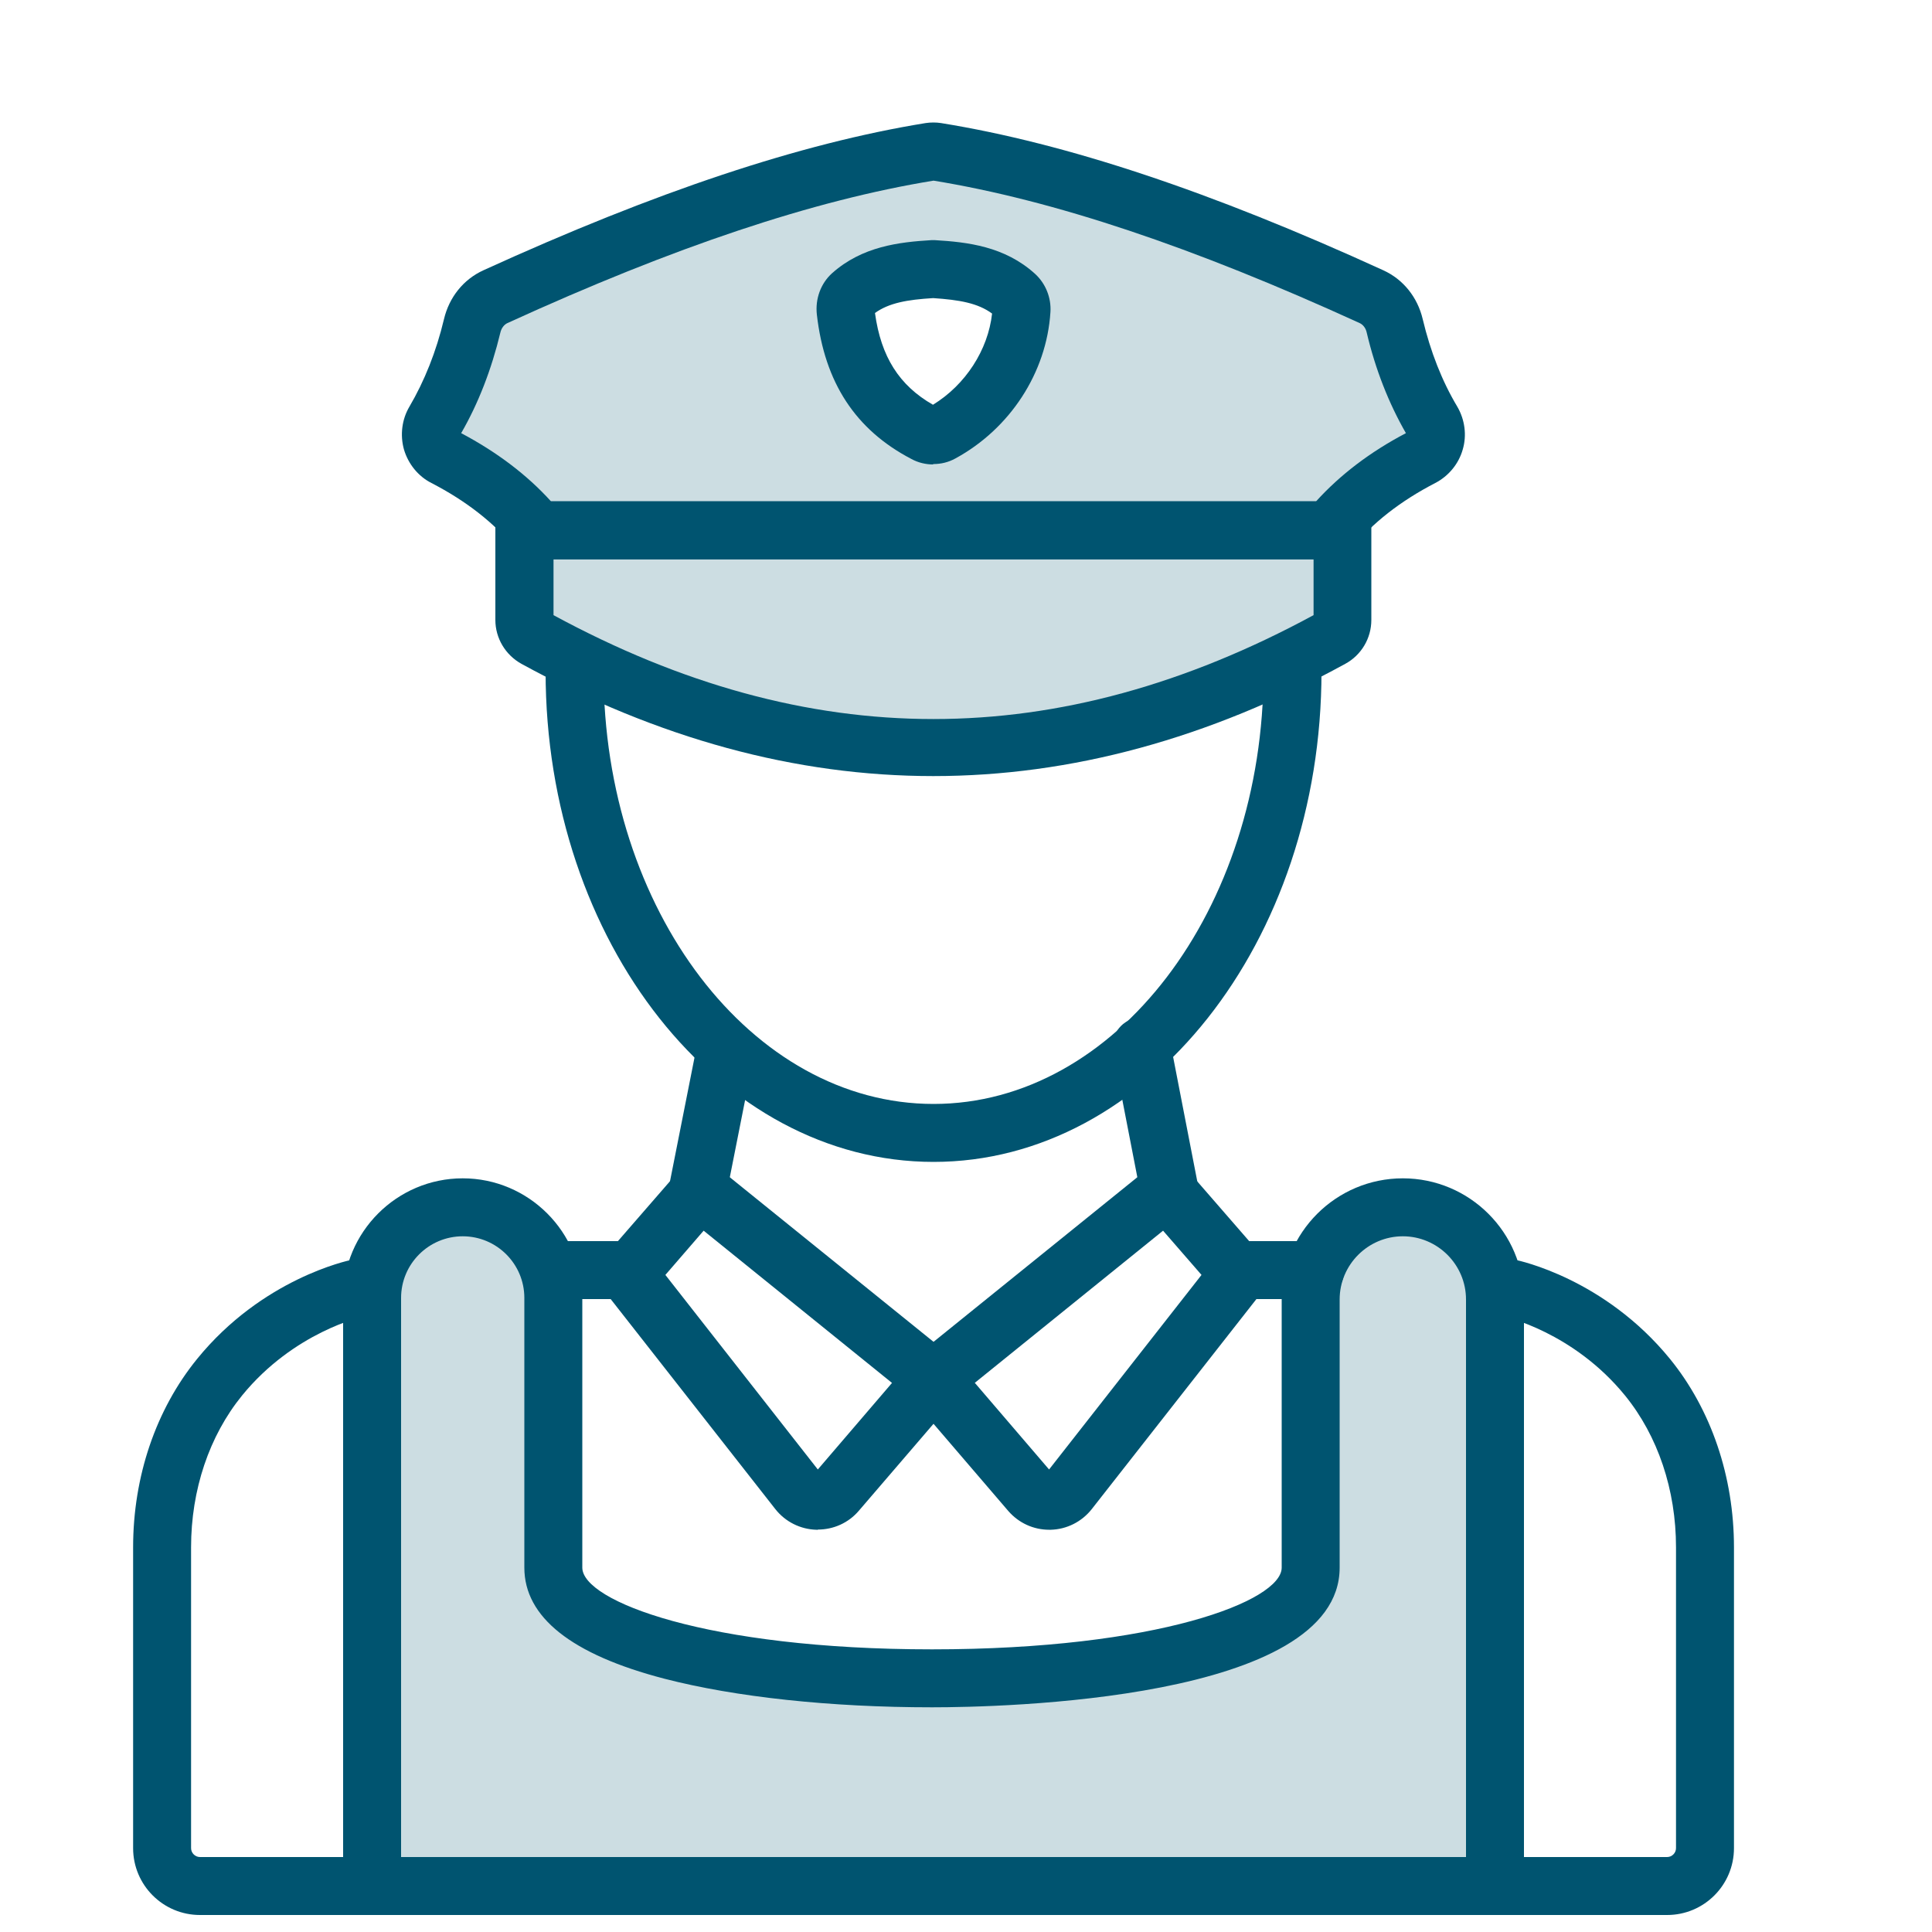 <?xml version="1.0" encoding="UTF-8"?>
<svg xmlns="http://www.w3.org/2000/svg" viewBox="0 0 100 100">
  <defs>
    <style>
      .cls-1 {
        fill: #ccdde2;
      }

      .cls-2 {
        fill: none;
      }

      .cls-3 {
        fill: #005470;
      }
    </style>
  </defs>
  <g id="BORDER">
    <rect class="cls-2" width="100" height="100"/>
  </g>
  <g id="Layer_40" data-name="Layer 40">
    <g>
      <path class="cls-1" d="m74.15,21.81c-.89-1.5-1.53-3.16-1.95-4.95-.16-.66-.59-1.23-1.21-1.51-8.06-3.68-15.67-6.39-22.51-7.5-.11-.02-.22-.02-.33,0-6.84,1.11-14.44,3.82-22.51,7.5-.62.28-1.05.85-1.21,1.51-.43,1.79-1.07,3.45-1.95,4.95-.39.66-.15,1.51.53,1.86,2.02,1.04,3.61,2.31,4.81,3.78h40.98c1.2-1.48,2.8-2.74,4.81-3.78.68-.35.92-1.2.53-1.86Zm-25.42.62c-.26.14-.59.14-.86,0-2.26-1.18-3.74-3.12-4.1-6.32-.04-.31.07-.64.3-.85,1.12-1.01,2.54-1.23,4.23-1.33,1.7.1,3.13.33,4.26,1.36.22.2.33.49.31.79-.17,2.68-1.85,5.1-4.14,6.35Z"/>
      <path class="cls-1" d="m19.26,97.37v-30.18c0-2.59,2.1-4.69,4.69-4.69h0c2.59,0,4.69,2.1,4.69,4.69v13.96c0,7.64,39.2,7.64,39.2,0v-13.88c0-2.63,2.13-4.77,4.77-4.77h0c2.63,0,4.77,2.13,4.77,4.77v30.11c-15.47.25-37.85.25-58.12,0Z"/>
      <path class="cls-1" d="m68.92,33.04c-13.74,7.52-27.47,7.53-41.21,0-.35-.19-.57-.56-.57-.96v-4.64h42.34v4.64c0,.4-.22.77-.57.96Z"/>
      <path class="cls-3" d="m77.38,98c-.83,0-1.5-.67-1.5-1.5v-29.24c0-1.8-1.47-3.27-3.27-3.27s-3.27,1.47-3.27,3.27v13.88c0,6.88-17.58,7.23-21.1,7.23-5.26,0-10.18-.53-13.85-1.48-4.81-1.25-7.25-3.19-7.25-5.75v-13.96c0-1.76-1.43-3.19-3.19-3.19s-3.19,1.43-3.19,3.19v29.32c0,.83-.67,1.5-1.5,1.5s-1.5-.67-1.5-1.5v-29.32c0-3.41,2.78-6.19,6.19-6.19s6.19,2.78,6.19,6.19v13.96c0,1.73,6.45,4.23,18.1,4.23s18.1-2.5,18.1-4.23v-13.88c0-3.46,2.81-6.27,6.27-6.27s6.27,2.81,6.27,6.27v29.24c0,.83-.67,1.5-1.5,1.5Z"/>
      <g>
        <path class="cls-3" d="m42.33,79.18h-.06c-.84-.02-1.62-.41-2.14-1.07l-9.58-12.22,5.51-6.34,14.41,11.64-6.02,7.01c-.53.62-1.3.97-2.12.97Zm-7.89-13.19l7.89,10.07,3.84-4.48-9.75-7.88-1.98,2.29Z"/>
        <path class="cls-3" d="m32.5,67.24h-3.94c-.83,0-1.5-.67-1.5-1.5s.67-1.5,1.5-1.5h3.94c.83,0,1.5.67,1.5,1.5s-.67,1.5-1.5,1.5Z"/>
        <path class="cls-3" d="m54.31,79.18c-.82,0-1.58-.35-2.12-.97l-6.02-7.02,14.41-11.64,5.51,6.34-9.58,12.22c-.52.66-1.3,1.05-2.13,1.07-.02,0-.04,0-.06,0Zm-3.85-7.6l3.84,4.48,7.89-10.07-1.99-2.29-9.75,7.88Z"/>
        <path class="cls-3" d="m68.08,67.24h-3.94c-.83,0-1.5-.67-1.5-1.5s.67-1.5,1.5-1.5h3.94c.83,0,1.5.67,1.5,1.5s-.67,1.5-1.5,1.5Z"/>
      </g>
      <path class="cls-3" d="m48.32,60.14c-11.07,0-20.08-11.38-20.08-25.38,0-.83.67-1.5,1.5-1.5s1.5.67,1.5,1.5c0,12.34,7.66,22.38,17.08,22.38s17.08-10.04,17.08-22.38c0-.83.67-1.5,1.5-1.5s1.5.67,1.5,1.5c0,13.99-9.01,25.38-20.08,25.38Z"/>
      <g>
        <path class="cls-3" d="m36.11,63.13c-.1,0-.19,0-.29-.03-.81-.16-1.34-.95-1.18-1.76l1.45-7.32c.16-.81.95-1.34,1.76-1.18.81.16,1.34.95,1.18,1.76l-1.45,7.32c-.14.71-.77,1.21-1.47,1.21Z"/>
        <path class="cls-3" d="m60.53,63.13c-.7,0-1.33-.5-1.47-1.21l-1.45-7.47c-.16-.81.37-1.6,1.19-1.76.81-.16,1.6.37,1.76,1.19l1.45,7.47c.16.81-.37,1.6-1.19,1.76-.1.02-.19.03-.29.03Z"/>
      </g>
      <path class="cls-3" d="m86.29,99.12H10.35c-1.91,0-3.46-1.55-3.46-3.46v-15.57c0-3.67,1.18-7.13,3.31-9.75,3.38-4.16,7.81-5.09,7.99-5.13.81-.16,1.6.36,1.77,1.17.16.81-.36,1.6-1.17,1.77-.03,0-3.58.79-6.26,4.08-1.7,2.09-2.64,4.88-2.64,7.86v15.57c0,.25.21.46.46.46h75.94c.25,0,.46-.21.46-.46v-15.57c0-2.98-.94-5.77-2.64-7.86-2.68-3.29-6.23-4.08-6.27-4.08-.81-.17-1.33-.96-1.16-1.77s.94-1.33,1.76-1.17c.19.04,4.61.97,8,5.13,2.13,2.62,3.31,6.09,3.31,9.75v15.57c0,1.91-1.55,3.46-3.46,3.46Z"/>
      <path class="cls-3" d="m48.31,40.17c-7.13,0-14.25-1.94-21.32-5.81-.83-.46-1.35-1.33-1.35-2.27v-6.14h45.34v6.14c0,.95-.52,1.82-1.35,2.27h0c-7.08,3.88-14.21,5.81-21.33,5.81Zm-19.66-8.33c13.22,7.17,26.1,7.17,39.34,0v-2.89H28.65v2.9Zm40.27,1.2h0,0Z"/>
      <path class="cls-3" d="m69.52,28.95H27.12l-.45-.55c-1.08-1.33-2.54-2.47-4.34-3.4-.69-.35-1.2-.99-1.42-1.73-.21-.75-.11-1.56.28-2.22.78-1.33,1.39-2.85,1.79-4.53.27-1.14,1.01-2.06,2.04-2.53,8.92-4.07,16.41-6.57,22.89-7.62.27-.04.54-.04.8,0,6.49,1.05,13.97,3.54,22.89,7.62,1.03.47,1.77,1.39,2.04,2.53.4,1.68,1,3.21,1.79,4.53h0c.39.67.5,1.48.28,2.22-.21.74-.73,1.37-1.42,1.73-1.8.93-3.26,2.07-4.34,3.4l-.45.55Zm-41.01-3h39.61c1.24-1.37,2.8-2.56,4.65-3.53-.89-1.55-1.58-3.3-2.03-5.21-.05-.23-.19-.41-.37-.49-8.64-3.95-15.85-6.36-22.05-7.37-6.2,1.01-13.41,3.42-22.05,7.37-.18.08-.32.27-.37.49-.46,1.91-1.14,3.67-2.03,5.21,1.85.98,3.41,2.16,4.65,3.53Zm44.35-3.38h0s0,0,0,0Z"/>
      <path class="cls-3" d="m48.3,24.04c-.38,0-.77-.09-1.12-.28-2.9-1.51-4.5-3.96-4.9-7.48-.09-.81.2-1.61.79-2.14,1.56-1.39,3.47-1.61,5.14-1.71h.09s.09,0,.09,0c1.69.1,3.61.32,5.18,1.74.55.5.85,1.24.8,1.99-.2,3.13-2.09,6.03-4.92,7.57-.36.2-.75.29-1.15.29Zm-3.01-7.83c.31,2.25,1.25,3.74,3,4.74,1.68-1.03,2.85-2.83,3.06-4.72-.73-.54-1.69-.71-3.05-.8-1.34.08-2.29.25-3.01.77Zm6.26.19h0s0,0,0,0Z"/>
    </g>
  </g>
</svg>